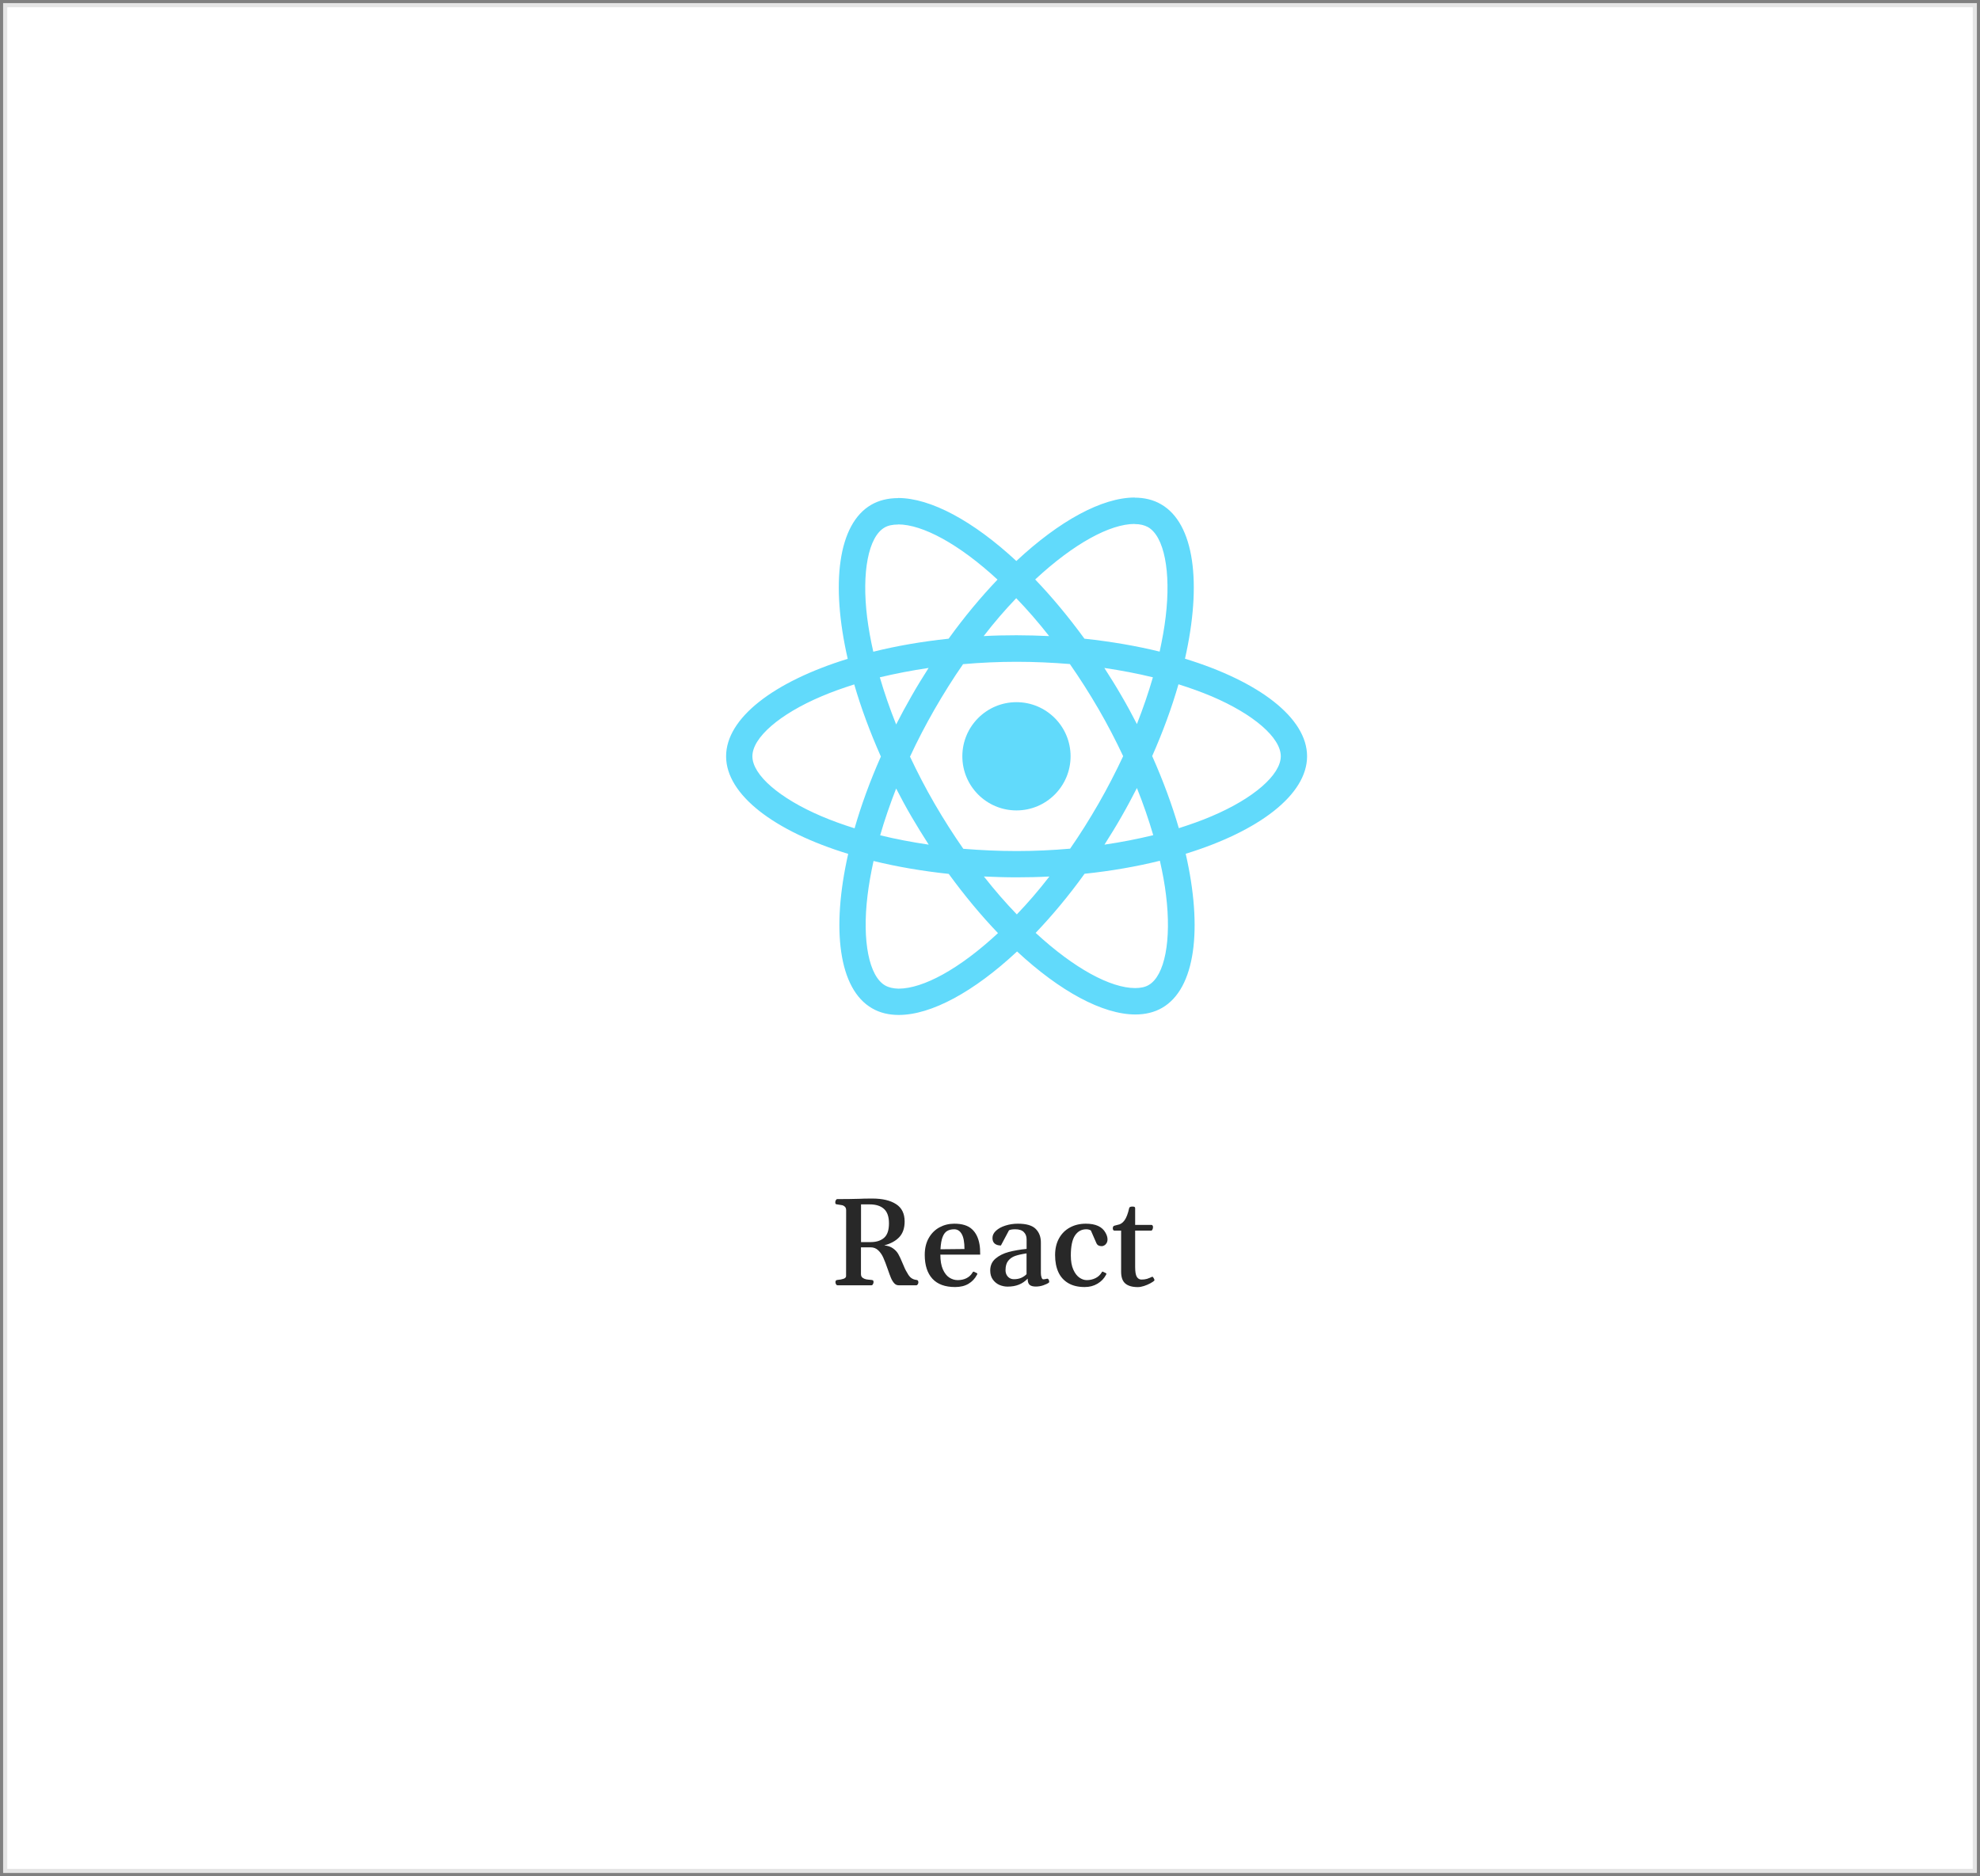 <svg width="382" height="362" viewBox="0 0 382 362" fill="none" xmlns="http://www.w3.org/2000/svg">
<rect x="0" y="0" width="382" height="362" fill="#808080" stroke="none"/>
<rect x="1" y="1" width="380" height="360" fill="white" stroke="#E5E5E5" stroke-width="0.8"/>
<g clip-path="url(#clip0_648_1298)">
<path d="M252.174 145.931C252.174 138.504 242.875 131.466 228.618 127.101C231.909 112.568 230.446 101.005 224.003 97.303C222.518 96.434 220.782 96.023 218.886 96.023V101.119C219.937 101.119 220.782 101.324 221.49 101.713C224.597 103.495 225.945 110.282 224.894 119.012C224.643 121.16 224.232 123.422 223.729 125.73C219.251 124.633 214.362 123.788 209.221 123.239C206.137 119.012 202.938 115.173 199.717 111.813C207.165 104.889 214.156 101.096 218.909 101.096V96C212.626 96 204.401 100.479 196.084 108.249C187.768 100.525 179.543 96.091 173.26 96.091V101.187C177.989 101.187 185.003 104.958 192.451 111.836C189.253 115.196 186.054 119.012 183.016 123.239C177.852 123.788 172.963 124.633 168.485 125.753C167.959 123.468 167.571 121.251 167.297 119.126C166.223 110.397 167.548 103.61 170.632 101.804C171.318 101.393 172.209 101.21 173.26 101.21V96.114C171.341 96.114 169.604 96.526 168.097 97.394C161.676 101.096 160.237 112.636 163.55 127.124C149.339 131.512 140.086 138.527 140.086 145.931C140.086 153.358 149.385 160.396 163.641 164.761C160.351 179.295 161.814 190.858 168.256 194.56C169.742 195.428 171.478 195.84 173.397 195.84C179.68 195.84 187.905 191.361 196.221 183.591C204.538 191.315 212.763 195.748 219.045 195.748C220.965 195.748 222.701 195.337 224.209 194.468C230.629 190.766 232.068 179.226 228.756 164.738C242.921 160.374 252.174 153.335 252.174 145.931ZM222.427 130.689C221.582 133.637 220.531 136.676 219.343 139.715C218.406 137.887 217.423 136.059 216.35 134.231C215.299 132.403 214.179 130.621 213.06 128.884C216.304 129.364 219.434 129.958 222.427 130.689ZM211.963 155.026C210.181 158.111 208.353 161.036 206.457 163.755C203.053 164.053 199.603 164.213 196.13 164.213C192.68 164.213 189.23 164.053 185.849 163.779C183.952 161.059 182.102 158.157 180.32 155.095C178.583 152.101 177.007 149.062 175.567 146C176.984 142.938 178.583 139.876 180.297 136.882C182.079 133.797 183.907 130.872 185.803 128.152C189.207 127.855 192.657 127.695 196.13 127.695C199.58 127.695 203.03 127.855 206.411 128.13C208.307 130.849 210.158 133.751 211.94 136.813C213.676 139.807 215.253 142.846 216.692 145.908C215.253 148.971 213.676 152.033 211.963 155.026ZM219.343 152.055C220.576 155.118 221.627 158.18 222.495 161.151C219.503 161.882 216.35 162.499 213.082 162.979C214.202 161.219 215.322 159.414 216.372 157.563C217.423 155.735 218.406 153.884 219.343 152.055ZM196.176 176.438C194.051 174.244 191.926 171.799 189.824 169.126C191.88 169.217 193.982 169.286 196.107 169.286C198.255 169.286 200.379 169.24 202.459 169.126C200.402 171.799 198.278 174.244 196.176 176.438ZM179.177 162.979C175.933 162.499 172.803 161.905 169.81 161.173C170.655 158.226 171.706 155.186 172.894 152.147C173.831 153.975 174.814 155.803 175.887 157.631C176.961 159.46 178.058 161.242 179.177 162.979ZM196.061 115.424C198.186 117.618 200.311 120.063 202.413 122.737C200.357 122.645 198.255 122.577 196.13 122.577C193.982 122.577 191.857 122.622 189.778 122.737C191.835 120.063 193.959 117.618 196.061 115.424ZM179.154 128.884C178.035 130.643 176.915 132.449 175.865 134.3C174.814 136.128 173.831 137.956 172.894 139.784C171.661 136.722 170.61 133.66 169.742 130.689C172.734 129.981 175.887 129.364 179.154 128.884ZM158.478 157.494C150.39 154.044 145.158 149.519 145.158 145.931C145.158 142.343 150.39 137.796 158.478 134.368C160.443 133.523 162.59 132.769 164.807 132.06C166.109 136.539 167.822 141.201 169.947 145.977C167.845 150.73 166.154 155.369 164.875 159.825C162.613 159.117 160.466 158.34 158.478 157.494ZM170.77 190.149C167.662 188.367 166.314 181.58 167.365 172.851C167.617 170.702 168.028 168.44 168.531 166.132C173.009 167.229 177.898 168.075 183.039 168.623C186.123 172.851 189.322 176.69 192.543 180.049C185.095 186.973 178.104 190.766 173.351 190.766C172.323 190.744 171.455 190.538 170.77 190.149ZM224.963 172.736C226.037 181.466 224.712 188.253 221.627 190.058C220.942 190.469 220.051 190.652 219 190.652C214.27 190.652 207.256 186.882 199.808 180.003C203.007 176.644 206.206 172.828 209.244 168.6C214.407 168.052 219.297 167.206 223.775 166.087C224.3 168.395 224.712 170.611 224.963 172.736ZM233.759 157.494C231.794 158.34 229.647 159.094 227.431 159.802C226.128 155.323 224.415 150.662 222.29 145.885C224.392 141.132 226.082 136.493 227.362 132.037C229.624 132.746 231.772 133.523 233.782 134.368C241.87 137.819 247.102 142.343 247.102 145.931C247.079 149.519 241.847 154.066 233.759 157.494Z" fill="#61DAFB"/>
<path d="M196.105 156.374C201.871 156.374 206.546 151.698 206.546 145.931C206.546 140.163 201.871 135.487 196.105 135.487C190.339 135.487 185.664 140.163 185.664 145.931C185.664 151.698 190.339 156.374 196.105 156.374Z" fill="#61DAFB"/>
</g>
<path d="M161.582 248C161.465 248 161.367 247.93 161.289 247.789C161.219 247.648 161.184 247.52 161.184 247.402C161.184 247.27 161.211 247.168 161.266 247.098C161.32 247.027 161.422 246.984 161.57 246.969C162.039 246.93 162.434 246.855 162.754 246.746C163.074 246.629 163.234 246.453 163.234 246.219L163.246 233.539C163.246 233.227 163.164 232.992 163 232.836C162.836 232.68 162.648 232.582 162.438 232.543C162.234 232.496 161.945 232.449 161.57 232.402C161.398 232.387 161.285 232.355 161.23 232.309C161.176 232.254 161.148 232.141 161.148 231.969C161.148 231.852 161.184 231.723 161.254 231.582C161.332 231.441 161.43 231.371 161.547 231.371L163.75 231.359C164.32 231.359 165.043 231.344 165.918 231.312C166.043 231.305 166.344 231.293 166.82 231.277C167.297 231.262 167.809 231.258 168.355 231.266C170.277 231.273 171.785 231.633 172.879 232.344C173.98 233.047 174.531 234.164 174.531 235.695C174.531 236.961 174.191 237.961 173.512 238.695C172.832 239.43 171.859 239.965 170.594 240.301C171.289 240.371 171.852 240.562 172.281 240.875C172.719 241.18 173.059 241.543 173.301 241.965C173.543 242.387 173.809 242.953 174.098 243.664C174.293 244.133 174.453 244.504 174.578 244.777C174.703 245.051 174.852 245.32 175.023 245.586C175.266 246.055 175.531 246.395 175.82 246.605C176.117 246.809 176.43 246.926 176.758 246.957C176.922 246.973 177.031 247.016 177.086 247.086C177.148 247.156 177.18 247.281 177.18 247.461C177.18 247.57 177.141 247.688 177.062 247.812C176.992 247.938 176.898 248 176.781 248H173.359C173.031 248 172.746 247.863 172.504 247.59C172.262 247.316 172.055 246.973 171.883 246.559C171.711 246.145 171.504 245.582 171.262 244.871C170.949 243.965 170.668 243.234 170.418 242.68C170.176 242.125 169.852 241.652 169.445 241.262C169.039 240.871 168.543 240.676 167.957 240.676H166.105V245.832C166.105 246.145 166.203 246.379 166.398 246.535C166.602 246.691 166.836 246.797 167.102 246.852C167.367 246.898 167.703 246.938 168.109 246.969C168.281 246.984 168.395 247.02 168.449 247.074C168.504 247.121 168.531 247.23 168.531 247.402C168.531 247.52 168.492 247.648 168.414 247.789C168.344 247.93 168.25 248 168.133 248H161.582ZM167.992 239.668C169.07 239.668 169.926 239.395 170.559 238.848C171.191 238.301 171.508 237.371 171.508 236.059C171.508 234.762 171.184 233.828 170.535 233.258C169.895 232.68 168.98 232.391 167.793 232.391H166.117V239.668H167.992ZM184.27 248.34C182.332 248.34 180.871 247.805 179.887 246.734C178.902 245.656 178.41 244.121 178.41 242.129C178.41 240.871 178.668 239.789 179.184 238.883C179.699 237.977 180.391 237.289 181.258 236.82C182.125 236.352 183.074 236.117 184.105 236.117C185.613 236.117 186.746 236.465 187.504 237.16C188.27 237.848 188.762 238.84 188.98 240.137C189.066 240.613 189.109 241.262 189.109 242.082H181.422C181.422 243.238 181.582 244.184 181.902 244.918C182.23 245.652 182.645 246.184 183.145 246.512C183.652 246.84 184.191 247.004 184.762 247.004C185.402 247.004 185.965 246.883 186.449 246.641C186.941 246.398 187.332 246.039 187.621 245.562C187.629 245.547 187.645 245.52 187.668 245.48C187.691 245.434 187.719 245.402 187.75 245.387C187.789 245.371 187.832 245.367 187.879 245.375L188.441 245.645C188.52 245.676 188.559 245.723 188.559 245.785C188.559 245.832 188.535 245.895 188.488 245.973C188.105 246.707 187.562 247.285 186.859 247.707C186.156 248.129 185.293 248.34 184.27 248.34ZM186.074 241.004C186.074 239.691 185.898 238.73 185.547 238.121C185.203 237.504 184.719 237.195 184.094 237.195C183.555 237.195 183.102 237.305 182.734 237.523C182.367 237.734 182.074 238.121 181.855 238.684C181.637 239.246 181.5 240.035 181.445 241.051L186.074 241.004ZM191.043 245.152C191.043 244.191 191.387 243.422 192.074 242.844C192.762 242.266 193.605 241.844 194.605 241.578C195.613 241.312 196.766 241.113 198.062 240.98V239.141C198.062 238.555 197.883 238.086 197.523 237.734C197.172 237.375 196.621 237.195 195.871 237.195C195.316 237.195 194.914 237.262 194.664 237.395L193.105 240.324C192.605 240.324 192.207 240.203 191.91 239.961C191.621 239.719 191.477 239.355 191.477 238.871C191.477 238.355 191.707 237.887 192.168 237.465C192.629 237.043 193.234 236.715 193.984 236.48C194.742 236.238 195.543 236.117 196.387 236.117C198.012 236.117 199.156 236.453 199.82 237.125C200.484 237.789 200.816 238.66 200.816 239.738V245.656C200.816 245.969 200.859 246.246 200.945 246.488C201.031 246.73 201.137 246.852 201.262 246.852C201.457 246.852 201.703 246.812 202 246.734C202.125 246.711 202.227 246.766 202.305 246.898C202.383 247.023 202.422 247.156 202.422 247.297C202.422 247.391 202.398 247.457 202.352 247.496C202.117 247.668 201.766 247.836 201.297 248C200.828 248.164 200.344 248.246 199.844 248.246C199.297 248.246 198.898 248.137 198.648 247.918C198.398 247.699 198.273 247.328 198.273 246.805V246.711C197.766 247.242 197.195 247.633 196.562 247.883C195.938 248.133 195.215 248.258 194.395 248.258C193.871 248.258 193.352 248.152 192.836 247.941C192.328 247.723 191.902 247.379 191.559 246.91C191.215 246.441 191.043 245.855 191.043 245.152ZM193.996 245.082C193.996 245.395 194.059 245.684 194.184 245.949C194.316 246.215 194.508 246.43 194.758 246.594C195.008 246.75 195.297 246.828 195.625 246.828C196.172 246.828 196.652 246.734 197.066 246.547C197.48 246.352 197.809 246.121 198.051 245.855V241.848C197.145 241.98 196.41 242.145 195.848 242.34C195.293 242.535 194.844 242.852 194.5 243.289C194.164 243.719 193.996 244.316 193.996 245.082ZM209.266 248.34C208.008 248.34 206.953 248.09 206.102 247.59C205.25 247.09 204.613 246.383 204.191 245.469C203.77 244.547 203.559 243.449 203.559 242.176C203.559 240.934 203.812 239.855 204.32 238.941C204.828 238.027 205.531 237.328 206.43 236.844C207.328 236.359 208.348 236.117 209.488 236.117C211.387 236.117 212.652 236.699 213.285 237.863C213.543 238.316 213.672 238.742 213.672 239.141C213.672 239.414 213.613 239.652 213.496 239.855C213.387 240.051 213.242 240.199 213.062 240.301C212.891 240.402 212.723 240.453 212.559 240.453C212.301 240.453 212.086 240.406 211.914 240.312C211.742 240.219 211.609 240.062 211.516 239.844L210.461 237.43C210.422 237.391 210.324 237.344 210.168 237.289C210.012 237.227 209.816 237.195 209.582 237.195C208.652 237.195 207.922 237.598 207.391 238.402C206.859 239.207 206.594 240.492 206.594 242.258C206.594 243.344 206.75 244.242 207.062 244.953C207.375 245.664 207.766 246.184 208.234 246.512C208.703 246.84 209.18 247.004 209.664 247.004C210.273 247.004 210.832 246.879 211.34 246.629C211.848 246.379 212.242 246.023 212.523 245.562C212.562 245.484 212.598 245.43 212.629 245.398C212.66 245.359 212.707 245.352 212.77 245.375L213.332 245.645C213.418 245.676 213.461 245.723 213.461 245.785C213.461 245.809 213.449 245.844 213.426 245.891C213.41 245.93 213.398 245.957 213.391 245.973C213.016 246.691 212.465 247.266 211.738 247.695C211.02 248.125 210.195 248.34 209.266 248.34ZM219.52 248.352C218.449 248.352 217.645 248.121 217.105 247.66C216.566 247.199 216.297 246.441 216.297 245.387V237.453H214.973C214.887 237.445 214.816 237.398 214.762 237.312C214.715 237.219 214.691 237.121 214.691 237.02C214.691 236.871 214.719 236.754 214.773 236.668C214.836 236.574 214.914 236.52 215.008 236.504L215.57 236.352C216.117 236.281 216.574 235.992 216.941 235.484C217.309 234.977 217.609 234.195 217.844 233.141C217.867 233.023 217.926 232.941 218.02 232.895C218.121 232.84 218.273 232.812 218.477 232.812C218.68 232.812 218.816 232.836 218.887 232.883C218.965 232.93 219.004 233.012 219.004 233.129V236.352H222.168C222.254 236.359 222.32 236.402 222.367 236.48C222.422 236.559 222.449 236.648 222.449 236.75C222.449 236.938 222.414 237.102 222.344 237.242C222.273 237.383 222.195 237.453 222.109 237.453H219.004V244.473C219.004 245.395 219.113 246.031 219.332 246.383C219.551 246.727 219.852 246.898 220.234 246.898C220.633 246.898 220.988 246.852 221.301 246.758C221.613 246.656 221.957 246.516 222.332 246.336C222.426 246.391 222.516 246.5 222.602 246.664C222.695 246.82 222.738 246.953 222.73 247.062C222.574 247.234 222.305 247.422 221.922 247.625C221.547 247.828 221.141 248 220.703 248.141C220.266 248.281 219.871 248.352 219.52 248.352Z" fill="#282828"/>
<defs>
<clipPath id="clip0_648_1298">
<rect width="112.363" height="100" fill="white" transform="translate(140 96)"/>
</clipPath>
</defs>
</svg>
